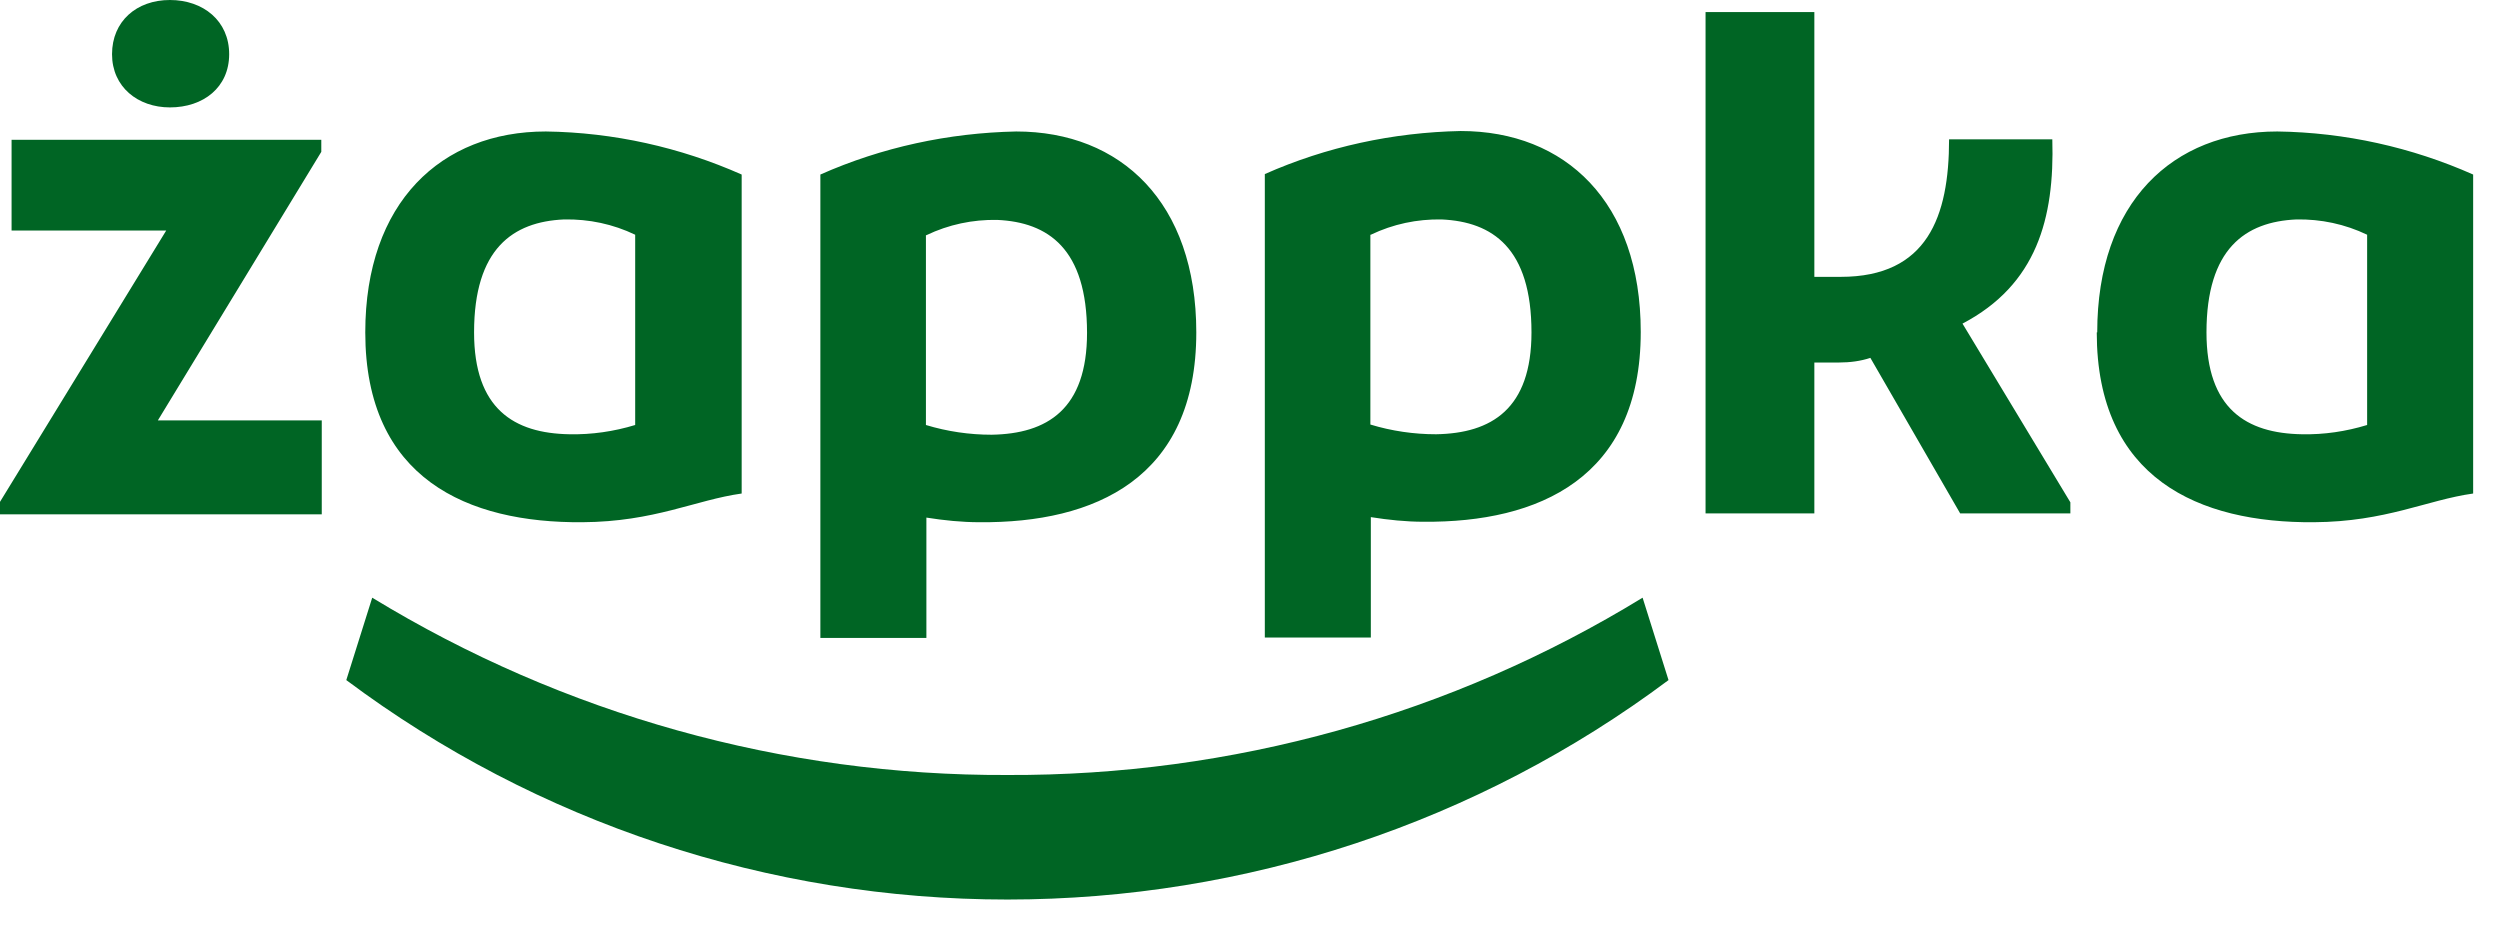<svg viewBox="0 0 54 20" fill="none" xmlns="http://www.w3.org/2000/svg">
<path d="M12.58 11.28C14.14 11.27 15.02 10.8 16.02 10.66V3.77C14.69 3.18 13.25 2.86 11.79 2.84C9.53 2.84 7.89 4.37 7.89 7.18C7.89 10.34 10.1 11.3 12.58 11.28ZM12.19 4.74C12.72 4.73 13.24 4.84 13.72 5.07V9.18C13.26 9.32 12.78 9.39 12.3 9.38C11.1 9.36 10.24 8.83 10.24 7.18C10.24 5.37 11.08 4.79 12.18 4.74M29.61 11.17C29.99 11.23 30.37 11.27 30.75 11.27C33.23 11.29 35.44 10.33 35.44 7.17C35.44 4.36 33.81 2.83 31.55 2.83C30.09 2.86 28.65 3.17 27.32 3.76V13.77H29.61V11.16V11.17ZM29.61 5.07C30.09 4.84 30.61 4.73 31.14 4.74C32.24 4.79 33.08 5.36 33.08 7.18C33.08 8.83 32.22 9.36 31.02 9.38C30.54 9.38 30.06 9.31 29.6 9.17V5.07H29.61ZM3.67 2.32C4.39 2.32 4.95 1.89 4.95 1.17C4.95 0.45 4.39 0 3.67 0C2.95 0 2.42 0.46 2.42 1.17C2.42 1.88 2.98 2.32 3.67 2.32ZM20.01 11.18C20.39 11.24 20.77 11.28 21.16 11.28C23.64 11.3 25.84 10.34 25.84 7.18C25.84 4.37 24.21 2.84 21.95 2.84C20.49 2.87 19.05 3.18 17.72 3.77V13.78H20.01V11.17V11.18ZM20.01 5.08C20.49 4.85 21.01 4.74 21.54 4.75C22.64 4.8 23.48 5.37 23.48 7.19C23.48 8.84 22.62 9.37 21.42 9.39C20.94 9.39 20.46 9.32 20 9.18V5.08H20.01ZM6.94 3.29V3.02H0.25V4.98H3.59L0 10.84V11.11H6.95V9.08H3.41L6.94 3.28V3.29ZM21.76 16.74C16.92 16.76 12.17 15.43 8.04 12.91L7.48 14.69C11.6 17.77 16.61 19.43 21.76 19.43C26.91 19.43 31.92 17.77 36.04 14.69L35.48 12.91C31.35 15.44 26.6 16.76 21.76 16.74ZM45.29 7.18C45.29 10.34 47.5 11.3 49.98 11.28C51.54 11.27 52.42 10.8 53.42 10.66V3.77C52.09 3.18 50.65 2.86 49.19 2.84C46.93 2.84 45.3 4.37 45.3 7.18M51.13 5.07V9.18C50.67 9.32 50.2 9.39 49.72 9.38C48.52 9.36 47.66 8.83 47.66 7.18C47.66 5.37 48.5 4.79 49.6 4.74C50.13 4.73 50.65 4.84 51.13 5.07ZM44.32 3.01H42.1C42.1 4.68 41.63 5.98 39.76 5.98H39.19V0.26H36.84V11.09H39.19V7.83H39.73C39.96 7.83 40.19 7.8 40.4 7.73L42.34 11.09H44.72V10.85L42.39 6.99C43.99 6.15 44.38 4.72 44.33 3.01" fill="#006524"></path>
</svg>
